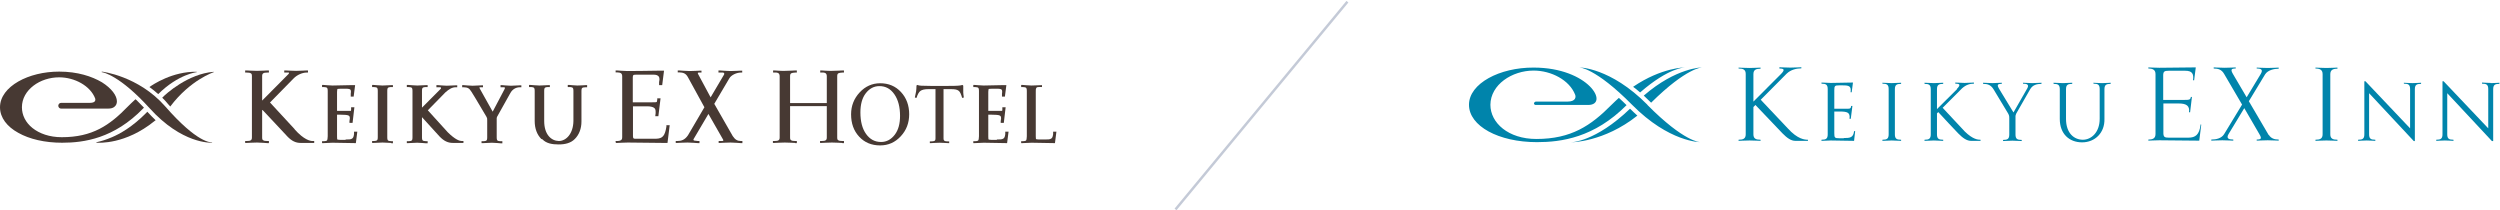 <svg width="999" height="84" viewBox="0 0 999 84" fill="none" xmlns="http://www.w3.org/2000/svg">
<line x1="469.739" y1="83.681" x2="538.428" y2="0.681" stroke="#C4CAD7"/>
<path d="M40.661 28.842C41.172 28.842 47.887 30.137 59.786 43.243C72.707 57.569 84.313 57.035 84.751 57.035V56.883C84.24 56.883 78.911 57.264 65.991 42.481C55.26 30.29 40.734 28.613 40.661 28.613V28.766V28.842Z" fill="#473933"/>
<path d="M63.217 37.602C71.32 29.601 78.619 28.839 78.619 28.839V28.687C68.984 28.458 60.954 33.868 59.713 34.783C60.881 35.621 62.049 36.535 63.217 37.602Z" fill="#473933"/>
<path d="M54.675 40.119C54.675 40.119 54.383 39.814 54.164 39.662L53.799 39.967C52.923 40.729 52.047 41.643 51.171 42.481C43.799 50.101 36.937 54.825 24.673 54.825C19.782 54.825 15.768 53.378 12.994 51.168C10.22 48.958 8.76 45.986 8.76 42.862C8.76 39.357 10.585 36.386 13.359 34.252C16.133 32.118 19.855 30.899 23.651 30.899C29.856 30.899 36.134 34.328 38.032 39.357C38.032 39.51 38.105 39.662 38.105 39.814C38.105 40.119 38.032 40.348 37.74 40.653C37.448 40.881 36.864 41.11 35.769 41.11H24.381C23.797 41.11 23.286 41.643 23.286 42.253C23.286 42.862 23.797 43.396 24.381 43.396H43.215C44.31 43.396 45.186 43.167 45.77 42.634C46.426 42.1 46.718 41.338 46.718 40.5C46.718 38.214 44.602 35.319 40.733 32.88C36.718 30.518 31.024 28.613 23.651 28.613C17.519 28.613 11.68 30.061 7.3 32.576C2.92 35.09 0 38.672 0 42.862C0 47.053 2.847 50.635 7.3 53.073C11.753 55.587 17.884 57.035 24.819 57.035C33.579 57.035 45.55 55.359 57.23 43.32L57.522 43.015C56.5 41.948 55.551 40.957 54.602 40.043" fill="#473933"/>
<path d="M58.907 44.617L58.469 45.074C52.848 50.789 47.811 53.532 44.745 54.828C42.19 55.895 40.877 56.276 38.978 56.733C38.833 56.733 38.541 56.809 38.541 56.809V57.038C39.562 57.038 50.074 57.8 61.681 48.427L62.192 48.046C61.097 46.979 60.002 45.913 58.834 44.617" fill="#473933"/>
<path d="M67.013 41.42C67.378 41.801 67.67 42.182 68.035 42.563C76.064 31.896 85.408 28.848 85.408 28.848V28.695C75.261 29.457 66.283 37.458 64.823 39.058C65.626 39.82 66.356 40.582 67.086 41.497" fill="#473933"/>
<path d="M246.001 56.959V56.35H246.585C247.388 56.35 247.899 56.197 248.191 55.969C248.483 55.74 248.629 55.511 248.629 54.749V30.518C248.629 29.756 248.41 29.528 248.191 29.299C247.899 29.071 247.315 28.918 246.585 28.918H246.001V28.156H246.658C246.658 28.156 249.578 28.385 250.746 28.385C251.768 28.385 260.965 28.309 263.812 28.232H264.177H265.345L264.615 34.023H263.374V32.804C263.374 32.804 263.52 32.119 263.52 31.89C263.52 31.052 263.374 30.595 263.009 30.366C262.717 30.061 262.133 29.833 261.111 29.833H254.25C253.52 29.833 253.155 29.909 253.082 30.061C253.009 30.061 252.863 30.29 252.863 30.823V40.881H260.601C261.622 40.881 262.206 40.881 262.425 40.729C262.571 40.653 262.498 40.272 262.644 39.815V39.281H263.958L263.082 46.444H261.841L261.987 45.225C261.987 45.225 261.987 44.844 261.987 44.615C261.987 43.777 261.768 43.32 261.257 43.015C260.747 42.71 259.871 42.481 258.63 42.481H252.936V54.445C252.936 55.054 253.082 55.207 253.155 55.283C253.228 55.359 253.593 55.511 254.323 55.435H262.206C264.834 55.359 265.71 54.216 266.294 50.635V50.025H267.608L266.732 57.112H266.002H265.71H265.053C262.352 57.112 251.987 56.959 250.892 56.959C249.724 56.959 246.804 57.112 246.804 57.112H246.147V56.959H246.001Z" fill="#473933"/>
<path d="M288.999 28.994H287.101V28.156H287.758C287.758 28.156 290.678 28.385 291.846 28.385C293.014 28.385 295.934 28.232 295.934 28.232H296.591V28.385V28.994H296.007C294.401 28.994 292.138 29.985 291.408 31.357L285.423 41.491L292.795 54.368C293.744 55.816 294.693 56.35 296.08 56.35H296.664V57.188H296.007C296.007 57.188 293.087 56.959 291.919 56.959C290.751 56.959 287.831 57.112 287.831 57.112H287.174V56.959V56.35C287.174 56.35 287.758 56.35 288.561 56.35C289.364 56.35 288.926 55.74 288.926 55.74L283.087 45.529L277.247 55.435C277.247 55.435 276.736 56.121 277.612 56.197L278.926 56.35H279.51V57.188H278.853C278.853 57.188 275.933 56.959 274.765 56.959C273.597 56.959 270.677 57.112 270.677 57.112H270.02V56.959V56.35H270.604C272.21 56.35 273.597 55.969 274.911 54.064L281.481 42.862L274.838 30.747C273.962 29.223 272.94 28.994 271.407 28.918H270.823V28.156H271.48C271.48 28.156 274.4 28.385 275.568 28.385C276.736 28.385 279.656 28.232 279.656 28.232H280.313V28.994H279.145C278.634 28.994 278.926 29.528 278.926 29.528L283.963 38.9L289.364 29.756C289.364 29.756 289.583 29.071 289.072 29.071" fill="#473933"/>
<path d="M175.705 34.86H174.392V34.022H175.049C175.049 34.022 177.676 34.25 178.552 34.25C179.428 34.25 182.056 34.098 182.056 34.098H182.713V34.25V34.86H182.129C180.669 34.86 179.428 35.622 177.968 36.917L170.961 44.08L178.917 52.843C181.983 55.89 183.735 56.348 184.465 56.348H185.195V57.11H180.961C178.99 57.11 177.384 56.348 175.632 54.519C174.684 53.528 170.669 49.109 168.625 46.823V54.9C168.625 55.662 168.771 55.967 168.917 56.119C169.063 56.271 169.574 56.424 170.304 56.424H170.888V57.262H170.231C170.231 57.262 167.603 57.033 166.727 57.033C165.851 57.033 163.223 57.186 163.223 57.186H162.566V56.576V56.424H163.15C163.953 56.424 164.391 56.271 164.537 56.119C164.683 55.967 164.829 55.738 164.829 54.9V36.307C164.829 35.545 164.683 35.241 164.537 35.088C164.391 34.936 163.88 34.783 163.15 34.783H162.566V33.945H163.223C163.223 33.945 165.851 34.174 166.727 34.174C167.603 34.174 170.231 34.022 170.231 34.022H170.888V34.174V34.783H170.304C169.501 34.783 169.063 34.936 168.917 35.088C168.771 35.241 168.625 35.469 168.625 36.307V43.013L176.143 35.469C176.143 35.469 176.508 34.86 175.778 34.86" fill="#473933"/>
<path d="M138.039 55.738C139.279 55.738 140.155 55.738 140.593 55.433C141.031 55.205 141.323 54.824 141.469 53.605V52.614H142.783L142.199 57.186H141.688C141.688 57.186 133.732 57.033 132.856 57.033C131.98 57.033 129.352 57.186 129.352 57.186H128.695V56.576V56.424H129.279C130.082 56.424 130.52 56.271 130.666 56.119C130.812 55.967 130.958 55.205 130.958 54.443V36.307C130.958 35.545 130.812 35.241 130.666 35.088C130.52 34.936 130.009 34.783 129.279 34.783H128.695V33.945H129.352C129.352 33.945 131.98 34.174 132.856 34.174C133.513 34.174 138.112 34.098 140.155 34.022H140.739H141.907L141.323 38.593H140.155V37.45C140.155 37.45 140.228 36.993 140.228 36.765C140.228 36.003 140.082 35.85 139.863 35.698C139.571 35.545 138.842 35.393 137.747 35.469H135.922C135.119 35.469 134.827 35.545 134.827 35.622C134.827 35.622 134.681 35.926 134.681 36.765V44.308H139.863H140.228C140.228 44.232 140.228 44.08 140.301 43.851V42.861H141.615L140.885 49.109H139.644V48.423C139.644 48.423 139.79 47.509 139.79 47.356C139.79 46.518 139.644 46.366 139.206 46.137C138.769 45.908 137.382 45.832 136.068 45.832H134.681V54.595C134.681 55.433 134.754 55.738 134.827 55.738C134.827 55.738 135.119 55.89 135.922 55.89H138.185L138.039 55.738Z" fill="#473933"/>
<path d="M398.275 55.738C399.516 55.738 400.392 55.738 400.83 55.433C401.268 55.205 401.56 54.824 401.706 53.605V52.614H403.02L402.436 57.186H401.925C401.925 57.186 393.968 57.033 393.092 57.033C392.216 57.033 389.588 57.186 389.588 57.186H388.931V56.576V56.424H389.515C390.318 56.424 390.756 56.271 390.902 56.119C391.048 55.967 391.194 55.205 391.194 54.443V36.307C391.194 35.545 391.048 35.241 390.902 35.088C390.756 34.936 390.245 34.783 389.515 34.783H388.931V33.945H389.588C389.588 33.945 392.216 34.174 393.092 34.174C393.749 34.174 398.348 34.098 400.392 34.022H400.976H402.144L401.56 38.593H400.392V37.45C400.392 37.45 400.465 36.993 400.465 36.765C400.465 36.003 400.319 35.85 400.1 35.698C399.808 35.545 399.078 35.393 397.983 35.469H396.158C395.355 35.469 395.063 35.545 395.063 35.622C395.063 35.622 394.917 35.926 394.917 36.765V44.308H400.1H400.465C400.465 44.232 400.465 44.08 400.538 43.851V42.861H401.852L401.122 49.109H399.881V48.423C399.881 48.423 400.027 47.509 400.027 47.356C400.027 46.518 399.881 46.366 399.443 46.137C399.005 45.908 397.618 45.832 396.304 45.832H394.917V54.595C394.917 55.433 394.99 55.738 395.063 55.738C395.063 55.738 395.355 55.89 396.158 55.89H398.421L398.275 55.738Z" fill="#473933"/>
<path d="M416.304 34.783C416.304 34.783 415.647 34.707 414.99 34.783C414.26 34.783 414.187 35.012 414.041 35.317C413.895 35.545 413.895 35.926 413.895 36.765V54.443C413.895 55.281 413.968 55.586 414.041 55.586C414.041 55.586 414.333 55.738 415.136 55.738H417.399C418.64 55.738 419.516 55.738 419.954 55.433C420.392 55.205 420.684 54.824 420.83 53.605V52.614H422.144L421.56 57.186H421.049C421.049 57.186 413.092 57.033 412.216 57.033C411.34 57.033 408.712 57.186 408.712 57.186H408.055V56.576V56.424H408.639C409.442 56.424 409.88 56.271 410.026 56.119C410.172 55.967 410.318 55.205 410.318 54.443V36.307C410.318 35.545 410.172 35.241 410.026 35.088C409.88 34.936 409.369 34.783 408.639 34.783H408.055V33.945H408.712C408.712 33.945 411.34 34.174 412.216 34.174C412.873 34.174 416.377 34.022 416.377 34.022V34.783H416.304Z" fill="#473933"/>
<path d="M115.337 28.994C114.972 28.994 114.169 28.994 114.169 28.994H113.585V28.156H114.242C114.242 28.156 117.162 28.309 118.33 28.309C119.498 28.309 122.418 28.156 122.418 28.156H123.075V28.309V28.994H122.491C120.958 28.994 118.768 29.833 117.308 31.357L107.892 40.958L117.746 51.625C117.746 51.625 117.746 51.625 117.746 51.702C121.469 55.892 124.024 56.35 124.827 56.35H125.557V57.112H120.155C118.184 57.112 116.578 56.35 114.826 54.521C113.804 53.454 107.6 46.749 104.899 43.929L104.753 44.082V54.902C104.753 55.664 104.899 55.892 105.191 56.045C105.483 56.273 106.067 56.35 106.87 56.35H107.454V57.188H106.797C106.797 57.188 103.877 56.959 102.709 56.959C101.541 56.959 98.621 57.112 98.621 57.112H97.964V56.959V56.35H98.548C99.351 56.35 99.935 56.273 100.227 56.045C100.519 55.816 100.665 55.588 100.665 54.902V30.442C100.665 29.68 100.519 29.452 100.227 29.299C99.935 29.071 99.351 28.994 98.548 28.994H97.964V28.156H98.621C98.621 28.156 101.541 28.309 102.709 28.309C103.877 28.309 106.797 28.156 106.797 28.156H107.454V28.309V28.994H106.87C106.067 28.994 105.483 29.071 105.191 29.299C104.899 29.528 104.753 29.756 104.753 30.442V40.196L115.337 29.528C115.337 29.528 115.702 28.994 115.337 28.994Z" fill="#473933"/>
<path d="M216.292 55.509C214.613 53.833 213.664 51.395 213.664 48.347V36.307C213.664 35.545 213.518 35.241 213.372 35.088C213.226 34.936 212.788 34.783 211.985 34.783H211.401V33.945H212.058C212.058 33.945 214.686 34.174 215.562 34.174C216.438 34.174 219.066 34.022 219.066 34.022H219.723V34.174V34.783H219.139C218.336 34.783 217.898 34.936 217.752 35.088C217.606 35.241 217.46 35.469 217.46 36.307V48.347C217.46 53.833 220.307 56.271 223.3 56.348C226.219 56.348 229.066 53.452 229.139 48.347V36.307C229.139 35.545 228.993 35.241 228.847 35.088C228.701 34.936 228.263 34.783 227.46 34.783H226.876V34.174V33.945H227.533C227.533 33.945 229.869 34.174 230.745 34.174C231.621 34.174 233.957 34.022 233.957 34.022H234.614V34.86H234.03C233.227 34.86 232.789 35.012 232.643 35.164C232.497 35.317 232.351 35.545 232.351 36.384V48.423C232.351 48.423 232.351 48.423 232.351 48.575C232.351 51.395 231.402 53.833 229.723 55.509C228.117 57.186 225.781 57.719 223.227 57.719C220.672 57.719 218.336 57.338 216.73 55.662" fill="#473933"/>
<path d="M201.621 34.865H200.015V34.256V34.027H200.672C200.672 34.027 203.299 34.256 204.175 34.256C205.051 34.256 207.679 34.103 207.679 34.103H208.336V34.256V34.865H207.752C206.146 34.865 204.759 35.704 203.956 37.151L198.628 46.676C198.628 46.676 198.482 47.057 198.482 47.21V54.906C198.482 55.668 198.628 55.972 198.774 56.125C198.92 56.277 199.358 56.43 200.161 56.43H200.745V57.268H200.088C200.088 57.268 197.46 57.039 196.584 57.039C195.708 57.039 193.08 57.192 193.08 57.192H192.423V57.039V56.43H193.007C193.81 56.43 194.248 56.277 194.394 56.125C194.54 55.972 194.686 55.744 194.686 54.906V48.124C194.686 47.133 194.686 47.362 194.394 46.676L189.868 39.056L188.408 36.694C187.459 35.17 186.875 34.942 185.269 34.865H184.685V34.027H185.342C185.342 34.027 187.97 34.256 188.846 34.256C189.722 34.256 192.35 34.103 192.35 34.103H193.007V34.256V34.865H192.423C191.985 34.865 191.693 34.865 191.547 34.942C191.547 35.094 191.766 35.475 192.058 36.008L196.876 44.619L201.694 35.475C201.694 35.475 201.913 34.865 201.475 34.865" fill="#473933"/>
<path d="M156.36 57.11C156.36 57.11 153.732 56.957 152.856 56.957C151.98 56.957 149.352 57.11 149.352 57.11H148.695V56.957V56.348H149.279C150.082 56.348 150.52 56.195 150.666 56.043C150.812 55.89 150.958 55.662 150.958 54.824V36.307C150.958 35.545 150.812 35.241 150.666 35.088C150.52 34.936 150.009 34.783 149.279 34.783H148.695V34.174V33.945H149.352C149.352 33.945 151.98 34.174 152.856 34.174C153.732 34.174 156.36 34.022 156.36 34.022H157.017V34.174V34.783H156.433C155.63 34.783 155.192 34.936 155.046 35.088C154.9 35.241 154.754 35.469 154.754 36.307V54.9C154.754 55.662 154.9 55.967 155.046 56.119C155.192 56.271 155.703 56.424 156.433 56.424H157.017V57.262H156.36V57.11Z" fill="#473933"/>
<path d="M363.309 45.61C363.309 49.115 362.214 52.01 359.952 54.449C357.689 56.887 354.988 58.106 351.703 58.106C348.272 58.106 345.498 56.963 343.308 54.601C341.118 52.239 340.096 49.267 340.096 45.686C340.096 42.257 341.264 39.361 343.527 36.923C345.79 34.485 348.564 33.266 351.703 33.266C355.061 33.266 357.835 34.409 360.025 36.771C362.214 39.133 363.309 42.105 363.309 45.686M359.66 46.372C359.66 42.79 358.93 39.895 357.397 37.685C355.864 35.475 353.893 34.409 351.411 34.409C349.221 34.409 347.396 35.399 345.936 37.304C344.476 39.209 343.819 41.8 343.819 44.924C343.819 48.505 344.549 51.401 346.082 53.534C347.615 55.668 349.586 56.735 352.068 56.735C354.258 56.735 356.083 55.744 357.543 53.839C359.003 51.934 359.66 49.42 359.66 46.219" fill="#473933"/>
<path d="M377.034 35.32V55.284C377.034 55.894 377.18 56.046 377.399 56.275C377.618 56.427 378.129 56.503 378.786 56.503H379.297V57.189H378.786C378.786 57.189 376.377 57.037 375.428 57.037C374.479 57.037 372.071 57.189 372.071 57.189H371.56V56.656V56.503H372.071C372.728 56.503 373.166 56.427 373.457 56.275C373.676 56.123 373.822 55.894 373.822 55.284V35.32" fill="#473933"/>
<path d="M385.137 38.974L384.48 39.127C384.042 37.603 383.604 36.612 383.02 36.231C382.436 35.774 381.487 35.622 380.1 35.622H370.902C369.515 35.622 368.493 35.85 367.836 36.307C367.179 36.765 366.668 37.755 366.23 39.127L365.573 38.974C365.792 38.06 365.938 37.222 366.084 36.46C366.157 35.774 366.23 35.012 366.23 34.174L366.522 33.945C367.033 34.098 367.544 34.25 368.201 34.25C368.931 34.25 370.099 34.326 371.778 34.326H378.859C380.538 34.326 381.779 34.326 382.655 34.25C383.385 34.25 383.969 34.098 384.626 33.945L384.918 34.25C384.918 34.25 384.918 34.936 384.918 35.393C384.918 35.926 384.918 36.46 384.918 36.993C384.918 37.527 385.064 38.212 385.137 38.898" fill="#473933"/>
<path d="M317.686 57.112C317.686 57.112 314.766 56.959 313.598 56.959C312.43 56.959 309.51 57.112 309.51 57.112H308.854V56.502V56.35H309.437C310.24 56.35 310.824 56.273 311.116 56.045C311.408 55.816 311.554 55.588 311.554 54.902V30.518C311.554 29.756 311.335 29.528 311.116 29.299C310.824 29.071 310.24 28.918 309.51 28.994H308.927V28.309V28.156H309.583C309.583 28.156 312.503 28.385 313.671 28.309C314.839 28.309 317.759 28.156 317.759 28.156H318.416V28.309V28.994H317.832C317.029 28.994 316.518 29.147 316.153 29.299C315.861 29.528 315.715 29.756 315.715 30.518V54.902C315.715 55.664 315.861 55.892 316.153 56.045C316.445 56.273 317.029 56.35 317.832 56.35H318.416V57.188H317.759L317.686 57.112Z" fill="#473933"/>
<path d="M336.52 57.112C336.52 57.112 333.6 56.959 332.432 56.959C331.264 56.959 328.344 57.112 328.344 57.112H327.688V56.502V56.35H328.271C329.074 56.35 329.658 56.273 329.95 56.045C330.242 55.816 330.388 55.588 330.388 54.902V30.518C330.388 29.756 330.169 29.528 329.95 29.299C329.658 29.071 329.074 28.918 328.344 28.994H327.761V28.309V28.156H328.417C328.417 28.156 331.337 28.385 332.505 28.309C333.673 28.309 336.593 28.156 336.593 28.156H337.25V28.309V28.994H336.666C335.863 28.994 335.352 29.147 334.987 29.299C334.695 29.528 334.549 29.756 334.549 30.518V54.902C334.549 55.664 334.695 55.892 334.987 56.045C335.279 56.273 335.863 56.35 336.666 56.35H337.25V57.188H336.593L336.52 57.112Z" fill="#473933"/>
<path d="M331.701 41.188H314.4V42.407H331.701V41.188Z" fill="#473933"/>
<path d="M879.334 49.933C878.822 53.816 877.359 55.011 874.434 55.011H866.608C864.999 55.011 864.561 54.712 864.487 53.368V41.346H870.631C873.703 41.346 875.092 42.316 874.726 44.855H875.165L875.897 38.732H875.458C875.312 39.852 874.873 39.927 872.752 39.927H864.414V29.921C864.487 28.576 864.926 28.278 866.535 28.278H873.264C875.97 28.278 876.701 29.473 876.335 32.086H876.774L877.432 26.934H876.994C874.653 26.934 863.975 27.083 862.878 27.083C861.635 27.083 858.49 26.934 858.49 26.934V27.382C860.246 27.382 861.343 27.904 861.343 29.622V29.174V53.966V53.518C861.343 55.31 860.246 55.758 858.49 55.758V56.206C858.49 56.206 861.562 56.057 862.878 56.057C864.195 56.057 878.383 56.206 878.383 56.206H878.822L879.627 49.784H879.188L879.334 49.933Z" fill="#0084AB"/>
<path d="M906.611 54.04L898.639 40.45L905.148 29.697C906.246 27.979 908.805 27.456 910.561 27.456V27.008C910.561 27.008 907.489 27.158 906.172 27.158C904.856 27.158 901.784 27.008 901.784 27.008V27.382C903.539 27.382 904.417 27.83 903.393 29.547L897.762 38.882L892.277 29.547C891.253 27.755 891.618 27.382 893.374 27.382V26.934C893.374 26.934 890.302 27.083 888.985 27.083C887.669 27.083 884.597 26.934 884.597 26.934V27.382C886.352 27.382 887.742 27.755 888.766 29.547L895.933 41.794L888.766 53.592C887.669 55.385 885.402 55.758 883.646 55.758V56.206C883.646 56.206 886.718 56.057 888.035 56.057C889.351 56.057 892.423 56.206 892.423 56.206V55.758C890.668 55.758 889.497 55.385 890.521 53.592L896.811 43.213L902.881 53.667C903.905 55.385 903.539 55.758 901.784 55.758V56.206C901.784 56.206 904.856 56.057 906.172 56.057C907.489 56.057 910.561 56.206 910.561 56.206V55.758C908.952 55.758 907.562 55.385 906.611 53.891V54.04Z" fill="#0084AB"/>
<path d="M785.133 52.553L776.283 43.069L784.036 35.303C785.718 33.81 787.181 33.436 788.79 33.436V32.988C788.79 32.988 786.011 33.138 785.06 33.138C784.109 33.138 781.33 32.988 781.33 32.988V33.436C783.085 33.436 783.67 33.81 781.915 35.602H782.061L774.016 43.592V35.677C774.016 33.884 774.748 33.511 776.503 33.511V33.063C776.503 33.063 773.724 33.212 772.773 33.212C771.822 33.212 769.043 33.063 769.043 33.063V33.511C770.798 33.511 771.53 33.884 771.53 35.677V53.673C771.53 55.465 770.798 55.839 769.043 55.839V56.287C769.043 56.287 771.822 56.137 772.773 56.137C773.724 56.137 776.503 56.287 776.503 56.287V55.839C774.748 55.839 774.016 55.465 774.016 53.673V45.31L774.528 44.787C776.43 46.878 781.403 52.18 782.5 53.3C784.328 55.167 785.937 56.287 787.62 56.287H791.423V55.839H791.349C790.472 55.839 788.424 55.764 785.133 52.553Z" fill="#0084AB"/>
<path d="M736.79 55.241H734.889C733.207 55.241 732.987 55.017 732.987 53.3V44.563H735.035C738.107 44.563 739.423 44.861 739.058 47.475H739.569L740.228 42.323H739.716C739.643 43.219 739.423 43.443 738.546 43.443H732.987V36.05C732.987 34.332 733.207 34.108 734.889 34.108H736.278C738.984 34.108 739.789 34.407 739.496 36.871H739.935L740.447 32.988H739.935C738.253 32.988 732.402 33.138 731.598 33.138C730.647 33.138 727.868 32.988 727.868 32.988V33.436C729.623 33.436 730.354 33.81 730.354 35.602V53.673C730.354 55.465 729.623 55.839 727.868 55.839V56.287C727.868 56.287 730.647 56.137 731.598 56.137C732.548 56.137 740.886 56.287 740.886 56.287L741.325 52.404H740.886C740.593 55.017 739.277 55.167 736.717 55.167L736.79 55.241Z" fill="#0084AB"/>
<path d="M714.41 51.282L715.8 52.775L703.586 39.857L713.898 29.477C715.654 27.759 718.067 27.311 719.822 27.311V26.863C719.822 26.863 716.751 27.013 715.434 27.013C714.118 27.013 711.046 26.863 711.046 26.863V27.386C712.801 27.386 713.46 27.759 711.704 29.552L711.851 29.402L700.661 40.603V29.626C700.661 27.834 701.758 27.461 703.513 27.461V27.013C703.513 27.013 700.441 27.162 699.125 27.162C697.809 27.162 694.737 27.013 694.737 27.013V27.386C696.492 27.386 697.589 27.759 697.589 29.552V53.671C697.589 55.464 696.492 55.837 694.737 55.837V56.285C694.737 56.285 697.809 56.136 699.125 56.136C700.441 56.136 703.513 56.285 703.513 56.285V55.837C701.758 55.837 700.661 55.464 700.661 53.671V42.769L701.465 41.947C703.952 44.561 711.192 52.103 712.289 53.298C714.118 55.165 715.727 56.285 717.409 56.285H722.455V55.837H722.382C721.358 55.837 718.36 55.762 714.337 51.207L714.41 51.282Z" fill="#0084AB"/>
<path d="M836.548 32.988V33.436C838.303 33.436 839.034 33.81 839.034 35.602V47.475C839.034 52.926 835.67 55.839 832.306 55.839C828.942 55.839 825.577 53.374 825.577 47.475V35.677C825.577 33.884 826.309 33.511 828.064 33.511V33.063C828.064 33.063 825.285 33.212 824.334 33.212C823.383 33.212 820.604 33.063 820.604 33.063V33.511C822.359 33.511 823.091 33.884 823.091 35.677V47.55C823.091 53.524 826.894 56.884 832.013 56.884C837.133 56.884 841.082 53.076 840.936 47.55V35.677C840.936 33.884 841.667 33.511 843.422 33.511V33.063C843.422 33.063 840.936 33.212 839.985 33.212C839.034 33.212 836.548 33.063 836.548 33.063V32.988Z" fill="#0084AB"/>
<path d="M960.588 32.988V33.436C962.343 33.436 963.074 33.809 963.074 35.601V51.283L945.229 32.465H944.79V53.672C944.79 55.465 944.059 55.838 942.304 55.838V56.286C942.304 56.286 944.79 56.137 945.741 56.137C946.692 56.137 949.178 56.286 949.178 56.286V55.838C947.423 55.838 946.692 55.465 946.692 53.672V37.244L964.537 56.361H964.976V35.676C964.976 33.884 965.707 33.51 967.463 33.51V33.062C967.463 33.062 964.976 33.212 964.025 33.212C963.074 33.212 960.588 33.062 960.588 33.062V32.988Z" fill="#0084AB"/>
<path d="M995.254 33.137C994.303 33.137 991.816 32.988 991.816 32.988V33.436C993.572 33.436 994.303 33.809 994.303 35.601V51.283L976.458 32.465H976.019V53.672C976.019 55.465 975.287 55.838 973.532 55.838V56.286C973.532 56.286 976.019 56.137 976.97 56.137C977.92 56.137 980.407 56.286 980.407 56.286V55.838C978.652 55.838 977.92 55.465 977.92 53.672V37.244L995.766 56.361H996.278V35.676C996.278 33.884 997.009 33.51 998.764 33.51V33.062C998.764 33.062 996.278 33.212 995.327 33.212L995.254 33.137Z" fill="#0084AB"/>
<path d="M808.39 32.988V33.436C809.999 33.436 810.877 33.81 810.146 35.228L804.587 44.936L798.956 35.677C797.859 33.884 798.151 33.511 799.907 33.511V33.063C799.907 33.063 797.127 33.212 796.177 33.212C795.226 33.212 792.447 33.063 792.447 33.063V33.511C794.202 33.511 795.518 33.884 796.616 35.677L802.466 45.384C802.832 46.131 802.905 46.28 802.905 47.326V53.748C802.905 55.54 802.174 55.913 800.419 55.913V56.361C800.419 56.361 803.198 56.212 804.149 56.212C805.099 56.212 807.878 56.361 807.878 56.361V55.913C806.123 55.913 805.392 55.54 805.392 53.748V46.355C805.392 46.355 805.465 45.832 805.684 45.384L811.243 35.677C812.267 33.884 814.022 33.511 815.777 33.511V33.063C815.777 33.063 812.998 33.212 812.047 33.212C811.096 33.212 808.317 33.063 808.317 33.063L808.39 32.988Z" fill="#0084AB"/>
<path d="M752.221 32.988V33.436C753.976 33.436 754.707 33.81 754.707 35.602V53.673C754.707 55.465 753.976 55.839 752.221 55.839V56.287C752.221 56.287 755 56.137 755.951 56.137C756.901 56.137 759.681 56.287 759.681 56.287V55.839C757.925 55.839 757.194 55.465 757.194 53.673V35.677C757.194 33.884 757.925 33.511 759.681 33.511V33.063C759.681 33.063 756.901 33.212 755.951 33.212C755 33.212 752.221 33.063 752.221 33.063V32.988Z" fill="#0084AB"/>
<path d="M925.262 26.934V27.382C927.017 27.382 928.115 27.904 928.115 29.622V53.667C928.115 55.459 927.017 55.833 925.262 55.833V56.281C925.262 56.281 928.334 56.131 929.65 56.131C930.967 56.131 934.039 56.281 934.039 56.281V55.833C932.283 55.833 931.186 55.459 931.186 53.667V29.697C931.186 27.904 932.283 27.456 934.039 27.456V27.008C934.039 27.008 930.967 27.158 929.65 27.158C928.334 27.158 925.262 27.008 925.262 27.008V26.934Z" fill="#0084AB"/>
<path d="M652.682 34.625C664.018 26.934 673.306 26.934 673.306 26.934C673.306 26.934 666.87 26.934 655.388 36.94C654.437 36.118 653.56 35.372 652.609 34.7L652.682 34.625ZM656.851 38.209C657.728 39.031 658.606 39.852 659.411 40.674C659.557 40.823 659.703 40.898 659.776 41.047C674.038 26.934 680.181 26.934 680.181 26.934C680.181 26.934 669.869 26.934 656.851 38.209ZM646.904 39.105C645.954 39.927 645.003 40.898 643.979 41.868C635.715 50.232 627.816 55.534 613.92 55.534C602.73 55.534 595.563 49.112 595.563 41.868C595.636 33.804 604.193 28.203 612.823 28.203C619.917 28.203 627.158 32.011 629.425 37.836C629.79 38.732 629.717 40.599 626.353 40.599H613.627C613.627 40.599 612.969 40.898 612.969 41.271C612.969 41.644 613.262 41.943 613.627 41.943H634.617C643.248 41.943 634.983 27.008 612.823 27.008C599.293 26.934 587.006 33.356 587.006 41.868C587.006 50.381 598.854 56.803 614.139 56.803C623.94 56.803 637.031 55.011 649.976 42.018C648.879 40.972 647.928 40.002 646.904 39.105ZM651.366 43.437C637.47 56.803 627.743 56.878 627.743 56.878C627.743 56.878 640.907 56.878 654.291 46.2C653.34 45.378 652.39 44.407 651.366 43.437ZM658.314 41.868C643.54 26.934 631.034 26.934 631.034 26.934C631.034 26.934 637.397 26.934 652.17 41.868C666.944 56.803 679.377 56.803 679.377 56.803C679.377 56.803 673.014 56.803 658.24 41.868H658.314Z" fill="#0084AB"/>
</svg>
